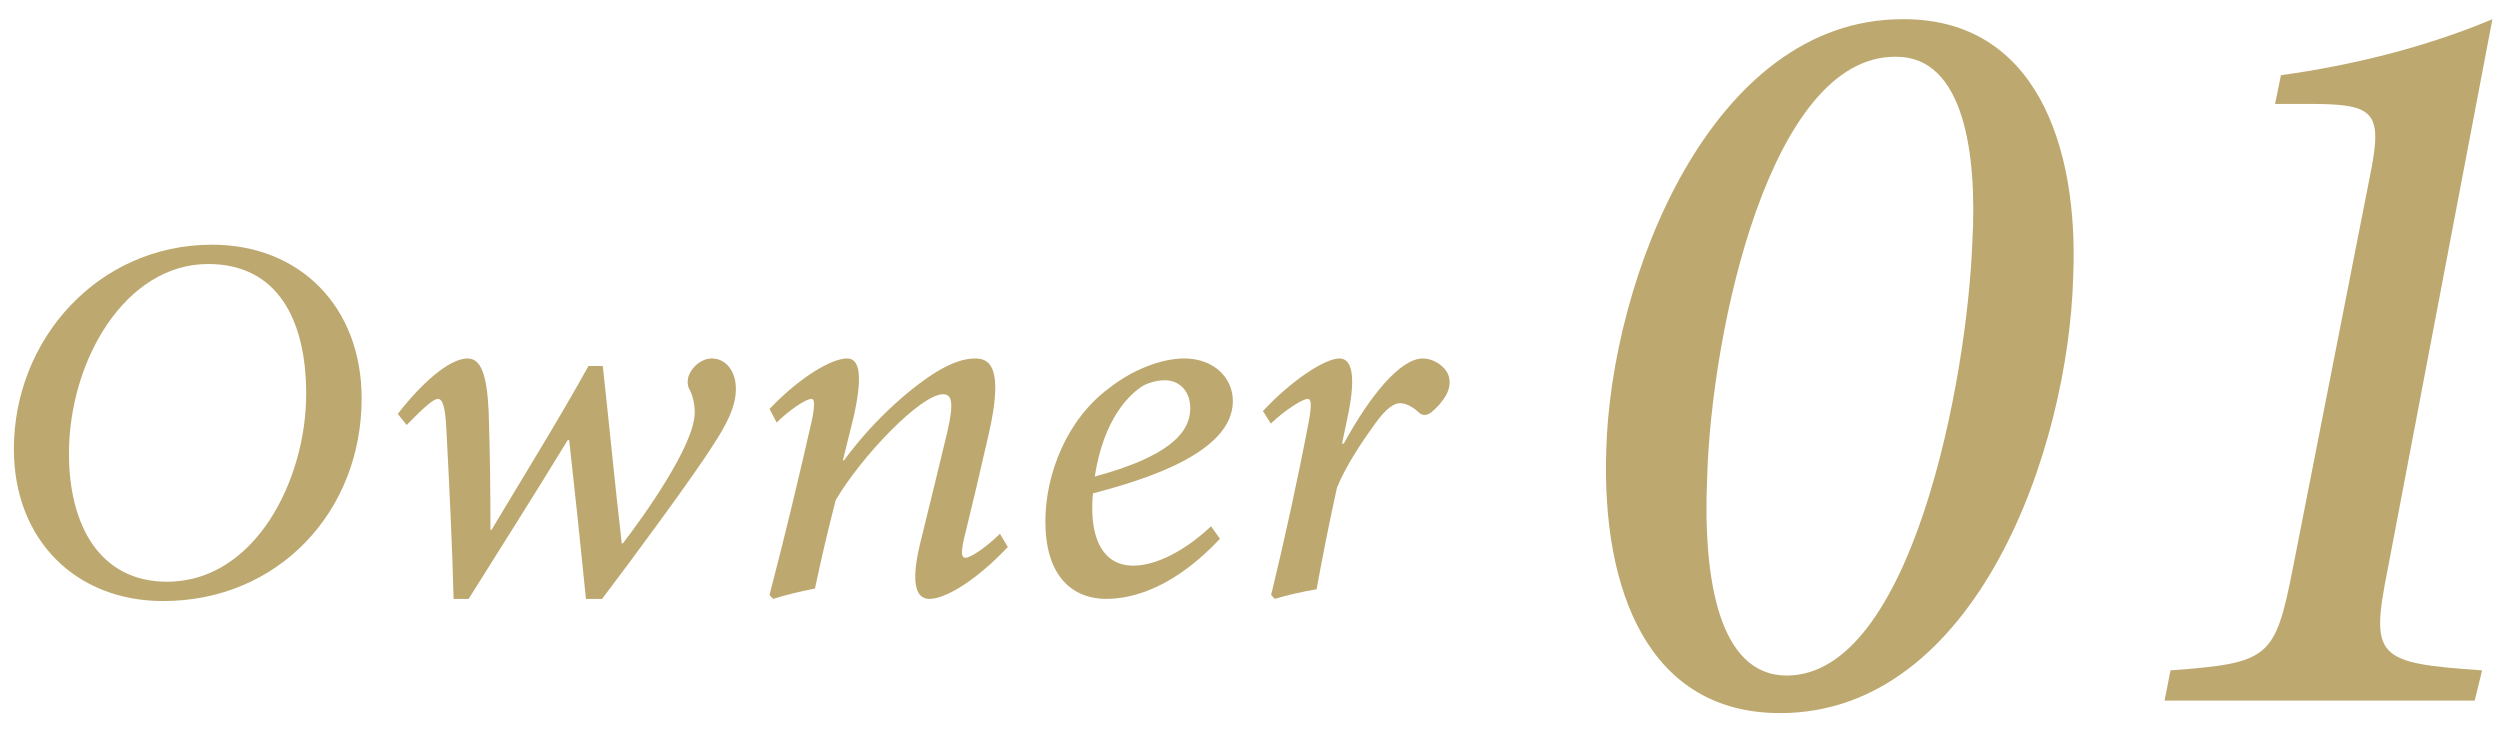 <svg width="116" height="34" viewBox="0 0 116 34" fill="none" xmlns="http://www.w3.org/2000/svg">
<path d="M88.269 0.891H88.338C94.456 0.891 96.438 6.77 96.199 12.751C95.994 20.92 91.653 33.088 82.595 33.088C76.477 33.088 74.324 27.38 74.529 20.92C74.734 12.956 79.382 0.891 88.269 0.891ZM87.996 2.634H87.927C82.151 2.634 79.417 15.246 79.212 22.15C79.006 26.867 79.758 31.345 82.903 31.345C88.679 31.345 91.277 17.673 91.516 11.247C91.755 7.077 91.106 2.634 87.996 2.634Z" fill="#BDA86F"/>
<path d="M115.647 0.891L110.794 26.389C109.973 30.524 110.247 30.764 115.169 31.105L114.827 32.507H100.437L100.711 31.105C105.291 30.764 105.564 30.559 106.384 26.389L109.939 8.308C110.588 5.163 110.247 4.821 107.102 4.821H105.564L105.837 3.488C109.085 3.044 112.571 2.189 115.647 0.891Z" fill="#BDA86F"/>
<path d="M9.841 11.354C13.892 11.354 16.78 14.209 16.78 18.492C16.78 23.738 12.912 27.889 7.566 27.889C3.549 27.889 0.644 25.083 0.644 20.833C0.644 15.753 4.545 11.354 9.841 11.354ZM9.658 12.25C5.823 12.25 3.2 16.716 3.2 21.049C3.2 24.419 4.661 26.992 7.749 26.992C11.833 26.992 14.207 22.277 14.207 18.276C14.207 14.84 12.879 12.25 9.658 12.25Z" fill="#BDA86F"/>
<path d="M28.85 25.216H28.899C29.829 24.004 32.22 20.684 32.236 19.156C32.236 18.675 32.12 18.293 31.971 18.027C31.888 17.861 31.888 17.612 31.971 17.396C32.153 16.965 32.585 16.633 33.033 16.633C33.664 16.633 34.145 17.197 34.145 18.044C34.145 18.891 33.697 19.704 33.133 20.584C32.286 21.945 29.314 25.98 27.936 27.789H27.189C26.94 25.282 26.675 22.809 26.409 20.418H26.343C24.799 22.958 23.072 25.664 21.744 27.789H21.047C20.997 25.548 20.831 22.194 20.715 19.97C20.665 18.974 20.565 18.509 20.316 18.509C20.15 18.509 19.785 18.774 18.872 19.721L18.457 19.206C19.52 17.828 20.831 16.633 21.694 16.633C22.309 16.633 22.591 17.347 22.674 19.09C22.74 21.049 22.757 23.107 22.757 24.585H22.807C24.234 22.194 25.878 19.555 27.306 16.981H27.97C28.269 19.721 28.534 22.477 28.85 25.216Z" fill="#BDA86F"/>
<path d="M46.398 24.768L46.763 25.382C45.202 27.025 43.824 27.789 43.127 27.789C42.529 27.789 42.23 27.142 42.695 25.216C43.127 23.489 43.542 21.746 43.957 20.036C44.289 18.608 44.14 18.293 43.758 18.293C42.712 18.293 39.94 21.215 38.777 23.207C38.462 24.419 38.13 25.814 37.815 27.308C37.134 27.44 36.387 27.623 35.872 27.789L35.706 27.606C36.437 24.801 37.084 22.095 37.682 19.455C37.831 18.675 37.781 18.509 37.648 18.509C37.399 18.509 36.619 19.023 36.038 19.605L35.706 18.974C37.117 17.496 38.578 16.633 39.309 16.633C39.89 16.633 40.039 17.43 39.607 19.355L39.109 21.364H39.159C40.67 19.306 42.43 17.878 43.492 17.23C44.19 16.815 44.754 16.633 45.252 16.633C45.883 16.633 46.613 16.981 45.866 20.186C45.501 21.796 45.119 23.423 44.721 25.033C44.588 25.664 44.605 25.88 44.804 25.88C45.02 25.88 45.7 25.448 46.398 24.768Z" fill="#BDA86F"/>
<path d="M56.192 24.419L56.607 25C54.482 27.258 52.59 27.789 51.312 27.789C50.133 27.789 48.506 27.125 48.506 24.186C48.506 21.995 49.502 19.455 51.461 18.011C52.49 17.197 53.835 16.633 54.947 16.633C56.342 16.633 57.205 17.546 57.205 18.608C57.205 21.032 53.055 22.277 50.714 22.892C50.681 23.174 50.681 23.39 50.681 23.605C50.681 24.9 51.112 26.245 52.59 26.245C53.636 26.245 54.98 25.564 56.192 24.419ZM54.051 17.645C53.702 17.645 53.337 17.745 53.071 17.878C52.407 18.276 51.212 19.422 50.797 22.111C54.184 21.198 55.213 20.102 55.23 18.974C55.23 18.094 54.682 17.645 54.051 17.645Z" fill="#BDA86F"/>
<path d="M62.269 20.584H62.352C63.563 18.359 64.975 16.633 66.02 16.633C66.452 16.633 66.9 16.898 67.116 17.23C67.332 17.546 67.299 18.011 67.083 18.359C66.9 18.675 66.651 18.94 66.402 19.14C66.186 19.289 66.004 19.289 65.855 19.156C65.556 18.874 65.24 18.708 64.958 18.708C64.692 18.708 64.311 18.94 63.796 19.671C63.265 20.401 62.468 21.564 62.036 22.626C61.688 24.186 61.372 25.797 61.09 27.341C60.509 27.44 59.728 27.606 59.148 27.789L58.981 27.606C59.596 25.083 60.243 22.111 60.725 19.571C60.874 18.758 60.841 18.509 60.675 18.509C60.459 18.509 59.662 18.99 58.965 19.654L58.6 19.073C59.878 17.695 61.455 16.633 62.152 16.633C62.8 16.633 62.899 17.645 62.518 19.405L62.269 20.584Z" fill="#BDA86F"/>
</svg>
